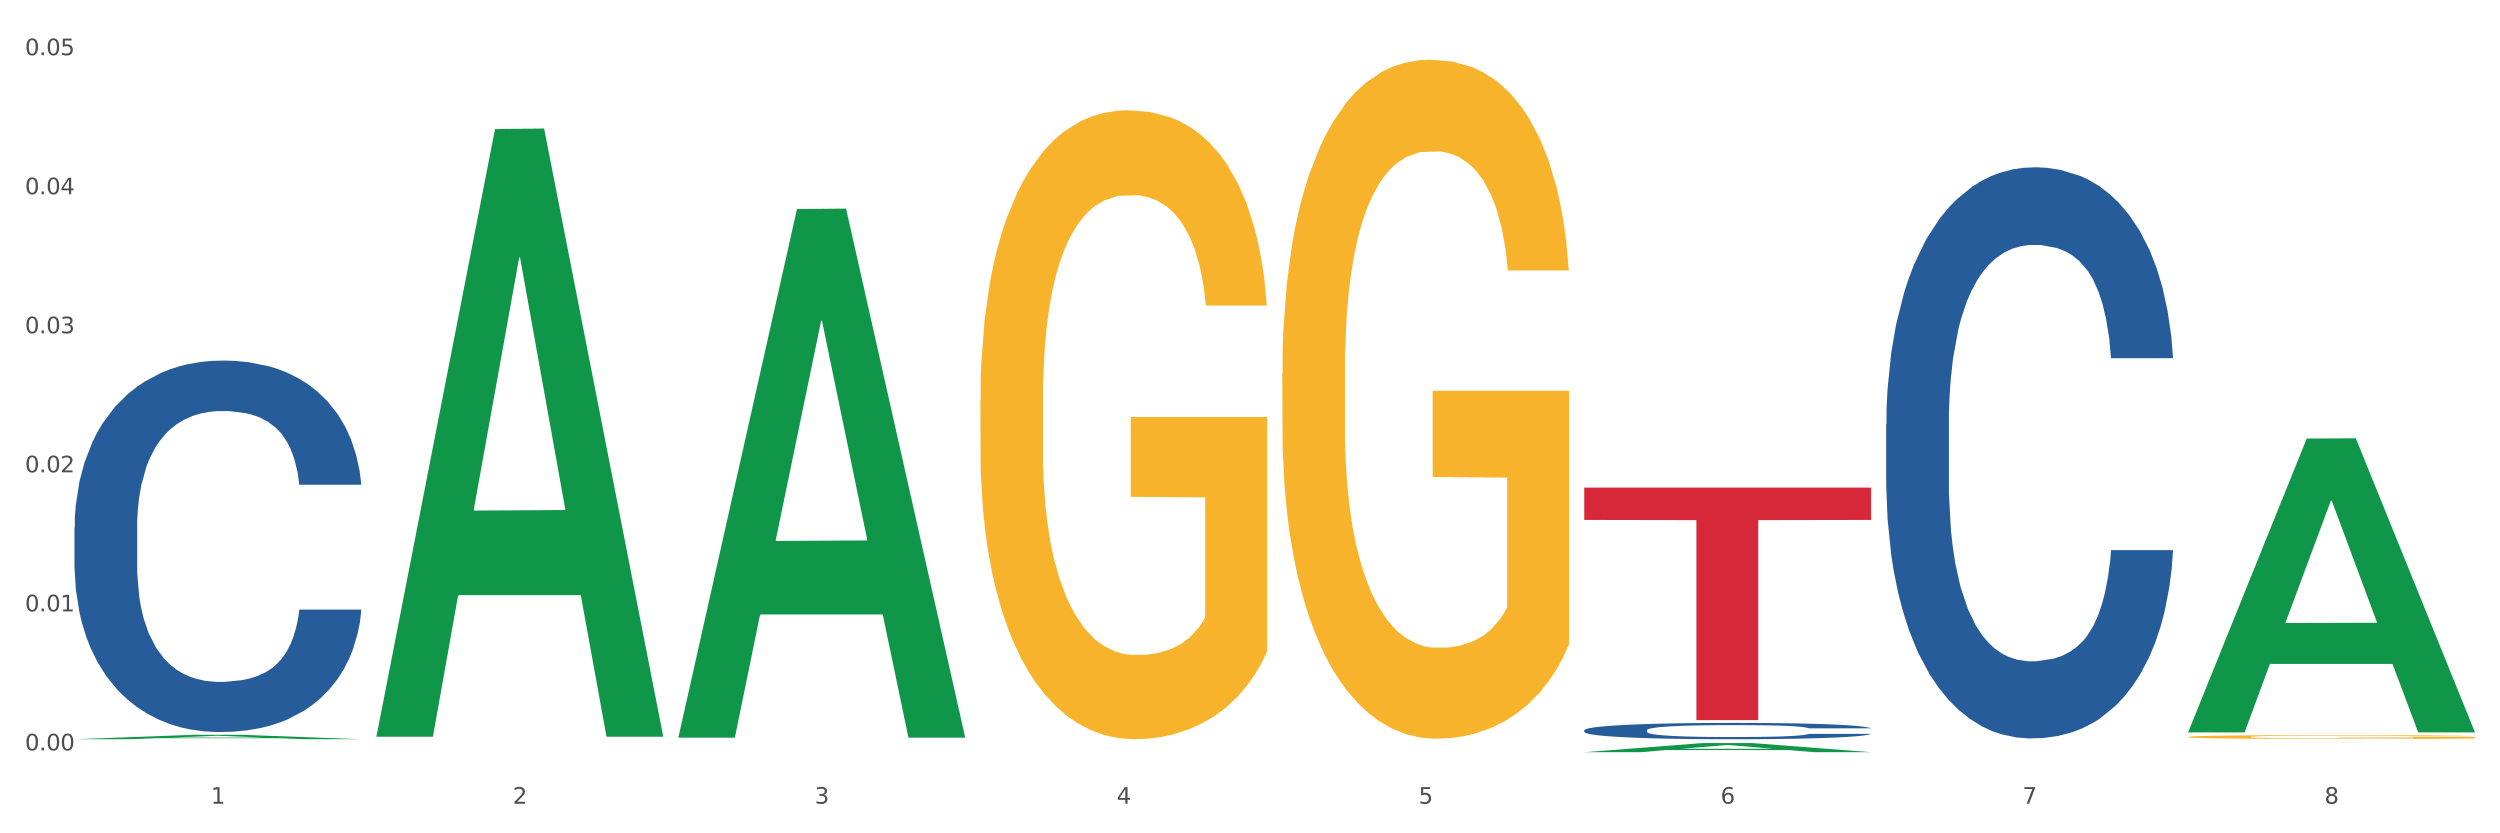 <?xml version="1.0" encoding="utf-8" standalone="no"?>
<!DOCTYPE svg PUBLIC "-//W3C//DTD SVG 1.1//EN"
  "http://www.w3.org/Graphics/SVG/1.1/DTD/svg11.dtd">
<svg xmlns:xlink="http://www.w3.org/1999/xlink" width="1080pt" height="360pt" viewBox="0 0 1080 360" xmlns="http://www.w3.org/2000/svg" version="1.1">
 <rect x="0" y="0" width="1080" height="360" fill="#333333" stroke="none"/>
 <defs>
  <style type="text/css">*{stroke-linejoin: round; stroke-linecap: butt}</style>
 </defs>
 <g id="figure_1">
  <g id="patch_1">
   <path d="M 0 360 
L 1080 360 
L 1080 0 
L 0 0 
z
" style="fill: #ffffff; stroke: #ffffff; stroke-linejoin: miter"/>
  </g>
  <g id="axes_1">
   <g id="matplotlib.axis_1">
    <g id="xtick_1">
     <g id="text_1">
      <!-- 1 -->
      <g style="fill: #4d4d4d" transform="translate(91.082 347.204) scale(0.096 -0.096)">
       <defs>
        <path id="DejaVuSans-31" d="M 794 531 
L 1825 531 
L 1825 4091 
L 703 3866 
L 703 4441 
L 1819 4666 
L 2450 4666 
L 2450 531 
L 3481 531 
L 3481 0 
L 794 0 
L 794 531 
z
" transform="scale(0.016)"/>
       </defs>
       <use xlink:href="#DejaVuSans-31"/>
      </g>
     </g>
    </g>
    <g id="xtick_2">
     <g id="text_2">
      <!-- 2 -->
      <g style="fill: #4d4d4d" transform="translate(221.525 347.204) scale(0.096 -0.096)">
       <defs>
        <path id="DejaVuSans-32" d="M 1228 531 
L 3431 531 
L 3431 0 
L 469 0 
L 469 531 
Q 828 903 1448 1529 
Q 2069 2156 2228 2338 
Q 2531 2678 2651 2914 
Q 2772 3150 2772 3378 
Q 2772 3750 2511 3984 
Q 2250 4219 1831 4219 
Q 1534 4219 1204 4116 
Q 875 4013 500 3803 
L 500 4441 
Q 881 4594 1212 4672 
Q 1544 4750 1819 4750 
Q 2544 4750 2975 4387 
Q 3406 4025 3406 3419 
Q 3406 3131 3298 2873 
Q 3191 2616 2906 2266 
Q 2828 2175 2409 1742 
Q 1991 1309 1228 531 
z
" transform="scale(0.016)"/>
       </defs>
       <use xlink:href="#DejaVuSans-32"/>
      </g>
     </g>
    </g>
    <g id="xtick_3">
     <g id="text_3">
      <!-- 3 -->
      <g style="fill: #4d4d4d" transform="translate(351.968 347.204) scale(0.096 -0.096)">
       <defs>
        <path id="DejaVuSans-33" d="M 2597 2516 
Q 3050 2419 3304 2112 
Q 3559 1806 3559 1356 
Q 3559 666 3084 287 
Q 2609 -91 1734 -91 
Q 1441 -91 1130 -33 
Q 819 25 488 141 
L 488 750 
Q 750 597 1062 519 
Q 1375 441 1716 441 
Q 2309 441 2620 675 
Q 2931 909 2931 1356 
Q 2931 1769 2642 2001 
Q 2353 2234 1838 2234 
L 1294 2234 
L 1294 2753 
L 1863 2753 
Q 2328 2753 2575 2939 
Q 2822 3125 2822 3475 
Q 2822 3834 2567 4026 
Q 2313 4219 1838 4219 
Q 1578 4219 1281 4162 
Q 984 4106 628 3988 
L 628 4550 
Q 988 4650 1302 4700 
Q 1616 4750 1894 4750 
Q 2613 4750 3031 4423 
Q 3450 4097 3450 3541 
Q 3450 3153 3228 2886 
Q 3006 2619 2597 2516 
z
" transform="scale(0.016)"/>
       </defs>
       <use xlink:href="#DejaVuSans-33"/>
      </g>
     </g>
    </g>
    <g id="xtick_4">
     <g id="text_4">
      <!-- 4 -->
      <g style="fill: #4d4d4d" transform="translate(482.412 347.204) scale(0.096 -0.096)">
       <defs>
        <path id="DejaVuSans-34" d="M 2419 4116 
L 825 1625 
L 2419 1625 
L 2419 4116 
z
M 2253 4666 
L 3047 4666 
L 3047 1625 
L 3713 1625 
L 3713 1100 
L 3047 1100 
L 3047 0 
L 2419 0 
L 2419 1100 
L 313 1100 
L 313 1709 
L 2253 4666 
z
" transform="scale(0.016)"/>
       </defs>
       <use xlink:href="#DejaVuSans-34"/>
      </g>
     </g>
    </g>
    <g id="xtick_5">
     <g id="text_5">
      <!-- 5 -->
      <g style="fill: #4d4d4d" transform="translate(612.855 347.204) scale(0.096 -0.096)">
       <defs>
        <path id="DejaVuSans-35" d="M 691 4666 
L 3169 4666 
L 3169 4134 
L 1269 4134 
L 1269 2991 
Q 1406 3038 1543 3061 
Q 1681 3084 1819 3084 
Q 2600 3084 3056 2656 
Q 3513 2228 3513 1497 
Q 3513 744 3044 326 
Q 2575 -91 1722 -91 
Q 1428 -91 1123 -41 
Q 819 9 494 109 
L 494 744 
Q 775 591 1075 516 
Q 1375 441 1709 441 
Q 2250 441 2565 725 
Q 2881 1009 2881 1497 
Q 2881 1984 2565 2268 
Q 2250 2553 1709 2553 
Q 1456 2553 1204 2497 
Q 953 2441 691 2322 
L 691 4666 
z
" transform="scale(0.016)"/>
       </defs>
       <use xlink:href="#DejaVuSans-35"/>
      </g>
     </g>
    </g>
    <g id="xtick_6">
     <g id="text_6">
      <!-- 6 -->
      <g style="fill: #4d4d4d" transform="translate(743.299 347.204) scale(0.096 -0.096)">
       <defs>
        <path id="DejaVuSans-36" d="M 2113 2584 
Q 1688 2584 1439 2293 
Q 1191 2003 1191 1497 
Q 1191 994 1439 701 
Q 1688 409 2113 409 
Q 2538 409 2786 701 
Q 3034 994 3034 1497 
Q 3034 2003 2786 2293 
Q 2538 2584 2113 2584 
z
M 3366 4563 
L 3366 3988 
Q 3128 4100 2886 4159 
Q 2644 4219 2406 4219 
Q 1781 4219 1451 3797 
Q 1122 3375 1075 2522 
Q 1259 2794 1537 2939 
Q 1816 3084 2150 3084 
Q 2853 3084 3261 2657 
Q 3669 2231 3669 1497 
Q 3669 778 3244 343 
Q 2819 -91 2113 -91 
Q 1303 -91 875 529 
Q 447 1150 447 2328 
Q 447 3434 972 4092 
Q 1497 4750 2381 4750 
Q 2619 4750 2861 4703 
Q 3103 4656 3366 4563 
z
" transform="scale(0.016)"/>
       </defs>
       <use xlink:href="#DejaVuSans-36"/>
      </g>
     </g>
    </g>
    <g id="xtick_7">
     <g id="text_7">
      <!-- 7 -->
      <g style="fill: #4d4d4d" transform="translate(873.742 347.204) scale(0.096 -0.096)">
       <defs>
        <path id="DejaVuSans-37" d="M 525 4666 
L 3525 4666 
L 3525 4397 
L 1831 0 
L 1172 0 
L 2766 4134 
L 525 4134 
L 525 4666 
z
" transform="scale(0.016)"/>
       </defs>
       <use xlink:href="#DejaVuSans-37"/>
      </g>
     </g>
    </g>
    <g id="xtick_8">
     <g id="text_8">
      <!-- 8 -->
      <g style="fill: #4d4d4d" transform="translate(1004.185 347.204) scale(0.096 -0.096)">
       <defs>
        <path id="DejaVuSans-38" d="M 2034 2216 
Q 1584 2216 1326 1975 
Q 1069 1734 1069 1313 
Q 1069 891 1326 650 
Q 1584 409 2034 409 
Q 2484 409 2743 651 
Q 3003 894 3003 1313 
Q 3003 1734 2745 1975 
Q 2488 2216 2034 2216 
z
M 1403 2484 
Q 997 2584 770 2862 
Q 544 3141 544 3541 
Q 544 4100 942 4425 
Q 1341 4750 2034 4750 
Q 2731 4750 3128 4425 
Q 3525 4100 3525 3541 
Q 3525 3141 3298 2862 
Q 3072 2584 2669 2484 
Q 3125 2378 3379 2068 
Q 3634 1759 3634 1313 
Q 3634 634 3220 271 
Q 2806 -91 2034 -91 
Q 1263 -91 848 271 
Q 434 634 434 1313 
Q 434 1759 690 2068 
Q 947 2378 1403 2484 
z
M 1172 3481 
Q 1172 3119 1398 2916 
Q 1625 2713 2034 2713 
Q 2441 2713 2670 2916 
Q 2900 3119 2900 3481 
Q 2900 3844 2670 4047 
Q 2441 4250 2034 4250 
Q 1625 4250 1398 4047 
Q 1172 3844 1172 3481 
z
" transform="scale(0.016)"/>
       </defs>
       <use xlink:href="#DejaVuSans-38"/>
      </g>
     </g>
    </g>
    <g id="xtick_9"/>
    <g id="xtick_10"/>
    <g id="xtick_11"/>
    <g id="xtick_12"/>
    <g id="xtick_13"/>
    <g id="xtick_14"/>
    <g id="xtick_15"/>
   </g>
   <g id="matplotlib.axis_2">
    <g id="ytick_1">
     <g id="text_9">
      <!-- 0.00 -->
      <g style="fill: #4d4d4d" transform="translate(10.8 324.174) scale(0.096 -0.096)">
       <defs>
        <path id="DejaVuSans-30" d="M 2034 4250 
Q 1547 4250 1301 3770 
Q 1056 3291 1056 2328 
Q 1056 1369 1301 889 
Q 1547 409 2034 409 
Q 2525 409 2770 889 
Q 3016 1369 3016 2328 
Q 3016 3291 2770 3770 
Q 2525 4250 2034 4250 
z
M 2034 4750 
Q 2819 4750 3233 4129 
Q 3647 3509 3647 2328 
Q 3647 1150 3233 529 
Q 2819 -91 2034 -91 
Q 1250 -91 836 529 
Q 422 1150 422 2328 
Q 422 3509 836 4129 
Q 1250 4750 2034 4750 
z
" transform="scale(0.016)"/>
        <path id="DejaVuSans-2e" d="M 684 794 
L 1344 794 
L 1344 0 
L 684 0 
L 684 794 
z
" transform="scale(0.016)"/>
       </defs>
       <use xlink:href="#DejaVuSans-30"/>
       <use xlink:href="#DejaVuSans-2e" transform="translate(63.623 0)"/>
       <use xlink:href="#DejaVuSans-30" transform="translate(95.41 0)"/>
       <use xlink:href="#DejaVuSans-30" transform="translate(159.033 0)"/>
      </g>
     </g>
    </g>
    <g id="ytick_2">
     <g id="text_10">
      <!-- 0.01 -->
      <g style="fill: #4d4d4d" transform="translate(10.8 264.11) scale(0.096 -0.096)">
       <use xlink:href="#DejaVuSans-30"/>
       <use xlink:href="#DejaVuSans-2e" transform="translate(63.623 0)"/>
       <use xlink:href="#DejaVuSans-30" transform="translate(95.41 0)"/>
       <use xlink:href="#DejaVuSans-31" transform="translate(159.033 0)"/>
      </g>
     </g>
    </g>
    <g id="ytick_3">
     <g id="text_11">
      <!-- 0.02 -->
      <g style="fill: #4d4d4d" transform="translate(10.8 204.046) scale(0.096 -0.096)">
       <use xlink:href="#DejaVuSans-30"/>
       <use xlink:href="#DejaVuSans-2e" transform="translate(63.623 0)"/>
       <use xlink:href="#DejaVuSans-30" transform="translate(95.41 0)"/>
       <use xlink:href="#DejaVuSans-32" transform="translate(159.033 0)"/>
      </g>
     </g>
    </g>
    <g id="ytick_4">
     <g id="text_12">
      <!-- 0.03 -->
      <g style="fill: #4d4d4d" transform="translate(10.8 143.982) scale(0.096 -0.096)">
       <use xlink:href="#DejaVuSans-30"/>
       <use xlink:href="#DejaVuSans-2e" transform="translate(63.623 0)"/>
       <use xlink:href="#DejaVuSans-30" transform="translate(95.41 0)"/>
       <use xlink:href="#DejaVuSans-33" transform="translate(159.033 0)"/>
      </g>
     </g>
    </g>
    <g id="ytick_5">
     <g id="text_13">
      <!-- 0.04 -->
      <g style="fill: #4d4d4d" transform="translate(10.8 83.918) scale(0.096 -0.096)">
       <use xlink:href="#DejaVuSans-30"/>
       <use xlink:href="#DejaVuSans-2e" transform="translate(63.623 0)"/>
       <use xlink:href="#DejaVuSans-30" transform="translate(95.41 0)"/>
       <use xlink:href="#DejaVuSans-34" transform="translate(159.033 0)"/>
      </g>
     </g>
    </g>
    <g id="ytick_6">
     <g id="text_14">
      <!-- 0.05 -->
      <g style="fill: #4d4d4d" transform="translate(10.8 23.854) scale(0.096 -0.096)">
       <use xlink:href="#DejaVuSans-30"/>
       <use xlink:href="#DejaVuSans-2e" transform="translate(63.623 0)"/>
       <use xlink:href="#DejaVuSans-30" transform="translate(95.41 0)"/>
       <use xlink:href="#DejaVuSans-35" transform="translate(159.033 0)"/>
      </g>
     </g>
    </g>
    <g id="ytick_7"/>
    <g id="ytick_8"/>
    <g id="ytick_9"/>
    <g id="ytick_10"/>
    <g id="ytick_11"/>
   </g>
   <g id="PolyCollection_1">
    <path d="M 32.175 319.344 
L 32.303 319.342 
L 83.404 317.439 
L 104.611 317.437 
L 156.096 319.348 
L 131.567 319.348 
L 120.453 318.903 
L 67.691 318.903 
L 67.307 318.91 
L 56.576 319.348 
L 32.175 319.348 
L 32.175 319.344 
L 74.334 318.637 
L 113.81 318.636 
L 94.263 317.844 
L 94.008 317.841 
L 93.752 317.846 
L 74.206 318.636 
L 74.334 318.637 
L 32.175 319.344 
z
" clip-path="url(#p4e490b3d46)" style="fill: #109648"/>
    <path d="M 814.835 183.132 
L 814.982 182.907 
L 814.982 176.597 
L 815.421 168.034 
L 817.033 152.26 
L 819.083 140.317 
L 822.599 126.346 
L 824.503 120.487 
L 826.993 113.952 
L 832.12 103.361 
L 837.979 94.347 
L 842.08 89.39 
L 845.157 86.235 
L 852.041 80.601 
L 855.996 78.123 
L 860.097 76.095 
L 863.613 74.743 
L 869.472 73.165 
L 874.159 72.489 
L 879.579 72.264 
L 884.12 72.489 
L 890.126 73.39 
L 898.914 76.095 
L 902.283 77.672 
L 906.824 80.376 
L 911.512 83.982 
L 915.32 87.587 
L 919.714 92.77 
L 924.255 99.53 
L 928.65 108.093 
L 931.726 115.98 
L 934.216 124.318 
L 936.413 134.458 
L 938.024 145.5 
L 938.757 154.739 
L 911.951 154.739 
L 911.219 146.401 
L 909.754 137.388 
L 908.289 131.303 
L 906.678 126.346 
L 904.188 120.712 
L 901.99 117.107 
L 898.328 112.825 
L 894.959 110.121 
L 892.176 108.544 
L 888.807 107.192 
L 881.63 105.84 
L 876.503 105.84 
L 873.28 106.29 
L 869.326 107.417 
L 865.957 108.995 
L 862.002 111.699 
L 858.926 114.628 
L 855.849 118.459 
L 854.092 121.163 
L 851.455 126.121 
L 849.697 130.177 
L 847.354 137.162 
L 846.035 142.12 
L 843.692 154.964 
L 842.666 164.429 
L 842.227 170.964 
L 841.934 178.175 
L 841.934 213.328 
L 842.813 229.102 
L 843.545 235.862 
L 844.717 243.524 
L 846.914 253.439 
L 850.137 263.129 
L 853.506 270.114 
L 856.289 274.396 
L 858.926 277.55 
L 861.562 280.029 
L 864.785 282.283 
L 867.421 283.635 
L 871.376 284.987 
L 876.064 285.663 
L 879.726 285.663 
L 887.196 284.536 
L 890.565 283.409 
L 893.788 281.832 
L 897.303 279.353 
L 900.086 276.649 
L 901.697 274.621 
L 904.334 270.34 
L 906.385 265.833 
L 908.142 260.65 
L 909.314 256.143 
L 910.633 249.383 
L 911.658 241.721 
L 911.951 237.665 
L 938.757 237.665 
L 938.171 245.777 
L 937.145 253.664 
L 935.095 264.255 
L 933.483 270.34 
L 930.993 277.776 
L 928.357 284.085 
L 924.695 291.071 
L 921.326 296.254 
L 917.81 300.761 
L 914.002 304.817 
L 907.117 310.45 
L 904.627 312.028 
L 899.354 314.732 
L 895.252 316.309 
L 889.247 317.887 
L 883.095 318.788 
L 876.65 319.013 
L 870.937 318.563 
L 864.638 317.211 
L 860.683 315.859 
L 856.289 313.831 
L 851.162 310.676 
L 846.328 306.845 
L 841.788 302.338 
L 837.54 297.155 
L 833.585 291.296 
L 828.458 281.607 
L 824.649 272.142 
L 821.866 263.354 
L 819.962 255.918 
L 818.058 246.453 
L 817.033 239.918 
L 815.421 224.144 
L 814.835 209.497 
L 814.835 183.132 
z
" clip-path="url(#p4e490b3d46)" style="fill: #255c99"/>
    <path d="M 684.392 315.461 
L 684.538 315.455 
L 684.538 315.274 
L 684.978 315.029 
L 686.589 314.578 
L 688.64 314.236 
L 692.155 313.837 
L 694.06 313.669 
L 696.55 313.482 
L 701.677 313.179 
L 707.536 312.922 
L 711.637 312.78 
L 714.713 312.69 
L 721.598 312.528 
L 725.553 312.457 
L 729.654 312.399 
L 733.169 312.361 
L 739.029 312.316 
L 743.716 312.296 
L 749.136 312.29 
L 753.677 312.296 
L 759.682 312.322 
L 768.471 312.399 
L 771.84 312.445 
L 776.381 312.522 
L 781.068 312.625 
L 784.877 312.728 
L 789.271 312.876 
L 793.812 313.07 
L 798.206 313.315 
L 801.282 313.54 
L 803.772 313.779 
L 805.97 314.069 
L 807.581 314.385 
L 808.313 314.649 
L 781.508 314.649 
L 780.775 314.411 
L 779.31 314.153 
L 777.846 313.979 
L 776.234 313.837 
L 773.744 313.676 
L 771.547 313.573 
L 767.885 313.45 
L 764.516 313.373 
L 761.733 313.328 
L 758.364 313.289 
L 751.186 313.25 
L 746.06 313.25 
L 742.837 313.263 
L 738.882 313.295 
L 735.513 313.341 
L 731.558 313.418 
L 728.482 313.502 
L 725.406 313.611 
L 723.648 313.689 
L 721.012 313.83 
L 719.254 313.946 
L 716.91 314.146 
L 715.592 314.288 
L 713.248 314.655 
L 712.223 314.926 
L 711.784 315.113 
L 711.491 315.319 
L 711.491 316.325 
L 712.369 316.776 
L 713.102 316.969 
L 714.274 317.189 
L 716.471 317.472 
L 719.693 317.749 
L 723.062 317.949 
L 725.846 318.072 
L 728.482 318.162 
L 731.119 318.233 
L 734.341 318.297 
L 736.978 318.336 
L 740.933 318.375 
L 745.62 318.394 
L 749.282 318.394 
L 756.753 318.362 
L 760.122 318.329 
L 763.344 318.284 
L 766.86 318.213 
L 769.643 318.136 
L 771.254 318.078 
L 773.891 317.956 
L 775.941 317.827 
L 777.699 317.678 
L 778.871 317.55 
L 780.189 317.356 
L 781.215 317.137 
L 781.508 317.021 
L 808.313 317.021 
L 807.727 317.253 
L 806.702 317.479 
L 804.651 317.782 
L 803.04 317.956 
L 800.55 318.168 
L 797.913 318.349 
L 794.251 318.549 
L 790.882 318.697 
L 787.367 318.826 
L 783.558 318.942 
L 776.674 319.103 
L 774.184 319.148 
L 768.91 319.225 
L 764.809 319.27 
L 758.803 319.316 
L 752.651 319.341 
L 746.206 319.348 
L 740.493 319.335 
L 734.195 319.296 
L 730.24 319.258 
L 725.846 319.2 
L 720.719 319.109 
L 715.885 319 
L 711.344 318.871 
L 707.096 318.723 
L 703.141 318.555 
L 698.015 318.278 
L 694.206 318.007 
L 691.423 317.756 
L 689.519 317.543 
L 687.615 317.272 
L 686.589 317.085 
L 684.978 316.634 
L 684.392 316.215 
L 684.392 315.461 
z
" clip-path="url(#p4e490b3d46)" style="fill: #255c99"/>
    <path d="M 32.175 227.872 
L 32.321 227.725 
L 32.321 223.621 
L 32.761 218.051 
L 34.372 207.791 
L 36.423 200.022 
L 39.938 190.935 
L 41.843 187.124 
L 44.333 182.873 
L 49.46 175.984 
L 55.319 170.121 
L 59.42 166.896 
L 62.496 164.844 
L 69.381 161.179 
L 73.336 159.567 
L 77.437 158.248 
L 80.953 157.368 
L 86.812 156.342 
L 91.499 155.903 
L 96.919 155.756 
L 101.46 155.903 
L 107.465 156.489 
L 116.254 158.248 
L 119.623 159.274 
L 124.164 161.033 
L 128.851 163.378 
L 132.66 165.723 
L 137.054 169.095 
L 141.595 173.492 
L 145.989 179.062 
L 149.065 184.192 
L 151.555 189.615 
L 153.753 196.211 
L 155.364 203.394 
L 156.096 209.403 
L 129.291 209.403 
L 128.558 203.98 
L 127.093 198.117 
L 125.629 194.159 
L 124.017 190.935 
L 121.527 187.27 
L 119.33 184.925 
L 115.668 182.14 
L 112.299 180.381 
L 109.516 179.355 
L 106.147 178.475 
L 98.969 177.596 
L 93.843 177.596 
L 90.62 177.889 
L 86.665 178.622 
L 83.296 179.648 
L 79.341 181.407 
L 76.265 183.313 
L 73.189 185.804 
L 71.431 187.563 
L 68.795 190.788 
L 67.037 193.426 
L 64.693 197.97 
L 63.375 201.195 
L 61.031 209.55 
L 60.006 215.706 
L 59.567 219.957 
L 59.274 224.647 
L 59.274 247.513 
L 60.152 257.774 
L 60.885 262.171 
L 62.057 267.155 
L 64.254 273.604 
L 67.476 279.907 
L 70.845 284.451 
L 73.629 287.236 
L 76.265 289.288 
L 78.902 290.9 
L 82.124 292.366 
L 84.761 293.245 
L 88.716 294.125 
L 93.403 294.564 
L 97.065 294.564 
L 104.536 293.832 
L 107.905 293.099 
L 111.127 292.073 
L 114.643 290.46 
L 117.426 288.701 
L 119.037 287.382 
L 121.674 284.597 
L 123.724 281.666 
L 125.482 278.294 
L 126.654 275.363 
L 127.972 270.966 
L 128.998 265.982 
L 129.291 263.344 
L 156.096 263.344 
L 155.51 268.62 
L 154.485 273.751 
L 152.434 280.64 
L 150.823 284.597 
L 148.333 289.434 
L 145.696 293.538 
L 142.034 298.082 
L 138.665 301.454 
L 135.15 304.385 
L 131.341 307.024 
L 124.457 310.688 
L 121.967 311.714 
L 116.693 313.473 
L 112.592 314.499 
L 106.586 315.525 
L 100.434 316.111 
L 93.989 316.258 
L 88.276 315.965 
L 81.978 315.085 
L 78.023 314.206 
L 73.629 312.887 
L 68.502 310.835 
L 63.668 308.343 
L 59.127 305.411 
L 54.879 302.04 
L 50.924 298.229 
L 45.798 291.926 
L 41.989 285.77 
L 39.206 280.053 
L 37.302 275.216 
L 35.398 269.06 
L 34.372 264.809 
L 32.761 254.549 
L 32.175 245.021 
L 32.175 227.872 
z
" clip-path="url(#p4e490b3d46)" style="fill: #255c99"/>
    <path d="M 423.505 173.185 
L 423.651 172.937 
L 423.651 164.004 
L 423.944 156.312 
L 425.407 137.702 
L 427.602 122.317 
L 429.211 114.129 
L 430.82 107.429 
L 432.722 100.73 
L 435.063 93.782 
L 439.306 83.608 
L 441.94 78.397 
L 445.158 72.938 
L 451.011 64.998 
L 455.254 60.532 
L 459.643 56.809 
L 466.812 52.343 
L 471.494 50.358 
L 476.468 48.869 
L 482.467 47.877 
L 487.002 47.628 
L 496.951 48.373 
L 505.437 50.606 
L 509.533 52.343 
L 514.8 55.321 
L 517.58 57.306 
L 522.115 61.276 
L 526.797 66.487 
L 530.016 70.953 
L 534.844 79.39 
L 538.502 87.827 
L 541.867 98.248 
L 543.622 105.444 
L 544.939 112.144 
L 546.11 119.836 
L 547.28 131.995 
L 520.945 131.995 
L 519.921 123.31 
L 518.312 115.121 
L 515.971 107.181 
L 513.922 102.218 
L 510.411 96.015 
L 507.192 92.045 
L 503.827 89.067 
L 499.731 86.586 
L 496.512 85.345 
L 491.976 84.353 
L 483.052 84.601 
L 477.053 86.586 
L 472.957 89.067 
L 470.323 91.3 
L 467.982 93.782 
L 465.349 97.256 
L 462.276 102.467 
L 460.082 107.181 
L 457.887 113.136 
L 456.131 119.092 
L 454.522 126.039 
L 453.205 133.484 
L 452.181 141.176 
L 451.303 150.605 
L 450.572 166.237 
L 450.572 200.232 
L 450.864 207.924 
L 451.596 218.098 
L 452.474 225.79 
L 453.937 234.971 
L 455.254 241.175 
L 457.741 250.107 
L 460.521 257.552 
L 462.715 262.266 
L 464.91 266.236 
L 468.714 271.695 
L 472.957 276.162 
L 476.614 278.891 
L 481.589 281.373 
L 484.954 282.365 
L 487.88 282.861 
L 495.049 282.861 
L 500.17 282.117 
L 505.875 280.38 
L 510.265 278.147 
L 513.922 275.417 
L 518.019 270.951 
L 520.652 266.733 
L 520.652 214.872 
L 488.465 214.624 
L 488.465 180.133 
L 547.426 180.133 
L 547.426 281.373 
L 544.939 286.583 
L 542.159 291.298 
L 539.233 295.516 
L 534.844 300.727 
L 529.577 305.69 
L 524.895 309.164 
L 519.921 312.141 
L 514.069 314.871 
L 506.461 317.352 
L 501.779 318.345 
L 495.927 319.089 
L 489.05 319.337 
L 483.052 318.841 
L 477.2 317.6 
L 471.055 315.367 
L 465.056 312.141 
L 460.521 308.916 
L 455.985 304.946 
L 451.157 299.735 
L 447.353 294.772 
L 444.427 290.306 
L 441.208 284.598 
L 437.697 277.154 
L 435.063 270.455 
L 432.722 263.507 
L 430.235 254.574 
L 428.48 246.882 
L 426.724 237.204 
L 425.7 230.008 
L 424.529 218.842 
L 423.651 203.21 
L 423.505 173.185 
z
" clip-path="url(#p4e490b3d46)" style="fill: #f7b32b"/>
    <path d="M 553.949 161.327 
L 554.095 161.059 
L 554.095 151.414 
L 554.388 143.108 
L 555.851 123.014 
L 558.045 106.403 
L 559.655 97.562 
L 561.264 90.328 
L 563.166 83.094 
L 565.507 75.592 
L 569.75 64.608 
L 572.383 58.981 
L 575.602 53.087 
L 581.454 44.514 
L 585.697 39.691 
L 590.086 35.673 
L 597.255 30.85 
L 601.937 28.707 
L 606.911 27.099 
L 612.91 26.027 
L 617.445 25.759 
L 627.394 26.563 
L 635.88 28.975 
L 639.977 30.85 
L 645.244 34.065 
L 648.023 36.208 
L 652.559 40.495 
L 657.241 46.121 
L 660.459 50.944 
L 665.287 60.053 
L 668.945 69.162 
L 672.31 80.415 
L 674.066 88.185 
L 675.383 95.418 
L 676.553 103.724 
L 677.724 116.852 
L 651.388 116.852 
L 650.364 107.475 
L 648.755 98.633 
L 646.414 90.06 
L 644.366 84.702 
L 640.854 78.004 
L 637.636 73.717 
L 634.271 70.502 
L 630.174 67.823 
L 626.955 66.483 
L 622.42 65.412 
L 613.495 65.679 
L 607.497 67.823 
L 603.4 70.502 
L 600.767 72.913 
L 598.426 75.592 
L 595.792 79.343 
L 592.72 84.97 
L 590.525 90.06 
L 588.331 96.49 
L 586.575 102.92 
L 584.965 110.422 
L 583.649 118.46 
L 582.625 126.765 
L 581.747 136.946 
L 581.015 153.825 
L 581.015 190.53 
L 581.308 198.835 
L 582.039 209.82 
L 582.917 218.125 
L 584.38 228.038 
L 585.697 234.736 
L 588.184 244.381 
L 590.964 252.419 
L 593.159 257.51 
L 595.353 261.796 
L 599.157 267.69 
L 603.4 272.513 
L 607.058 275.46 
L 612.032 278.139 
L 615.397 279.211 
L 618.323 279.747 
L 625.492 279.747 
L 630.613 278.943 
L 636.319 277.068 
L 640.708 274.656 
L 644.366 271.709 
L 648.462 266.887 
L 651.096 262.332 
L 651.096 206.337 
L 618.908 206.069 
L 618.908 168.828 
L 677.87 168.828 
L 677.87 278.139 
L 675.383 283.766 
L 672.603 288.856 
L 669.677 293.411 
L 665.287 299.037 
L 660.02 304.395 
L 655.339 308.146 
L 650.364 311.361 
L 644.512 314.308 
L 636.904 316.988 
L 632.222 318.059 
L 626.37 318.863 
L 619.494 319.131 
L 613.495 318.595 
L 607.643 317.255 
L 601.498 314.844 
L 595.5 311.361 
L 590.964 307.878 
L 586.429 303.592 
L 581.6 297.965 
L 577.796 292.607 
L 574.87 287.784 
L 571.652 281.622 
L 568.14 273.585 
L 565.507 266.351 
L 563.166 258.849 
L 560.679 249.204 
L 558.923 240.899 
L 557.167 230.45 
L 556.143 222.68 
L 554.973 210.624 
L 554.095 193.745 
L 553.949 161.327 
z
" clip-path="url(#p4e490b3d46)" style="fill: #f7b32b"/>
    <path d="M 945.279 318.345 
L 945.425 318.343 
L 945.425 318.288 
L 945.718 318.241 
L 947.181 318.126 
L 949.375 318.032 
L 950.985 317.981 
L 952.594 317.94 
L 954.496 317.899 
L 956.837 317.856 
L 961.08 317.794 
L 963.713 317.761 
L 966.932 317.728 
L 972.784 317.679 
L 977.027 317.652 
L 981.416 317.629 
L 988.585 317.601 
L 993.267 317.589 
L 998.242 317.58 
L 1004.24 317.574 
L 1008.776 317.572 
L 1018.724 317.577 
L 1027.21 317.591 
L 1031.307 317.601 
L 1036.574 317.62 
L 1039.354 317.632 
L 1043.889 317.656 
L 1048.571 317.688 
L 1051.79 317.716 
L 1056.618 317.768 
L 1060.275 317.819 
L 1063.64 317.884 
L 1065.396 317.928 
L 1066.713 317.969 
L 1067.883 318.016 
L 1069.054 318.091 
L 1042.719 318.091 
L 1041.694 318.038 
L 1040.085 317.987 
L 1037.744 317.939 
L 1035.696 317.908 
L 1032.185 317.87 
L 1028.966 317.845 
L 1025.601 317.827 
L 1021.504 317.812 
L 1018.285 317.804 
L 1013.75 317.798 
L 1004.825 317.8 
L 998.827 317.812 
L 994.73 317.827 
L 992.097 317.841 
L 989.756 317.856 
L 987.122 317.877 
L 984.05 317.91 
L 981.855 317.939 
L 979.661 317.975 
L 977.905 318.012 
L 976.296 318.055 
L 974.979 318.1 
L 973.955 318.148 
L 973.077 318.206 
L 972.345 318.302 
L 972.345 318.511 
L 972.638 318.558 
L 973.37 318.621 
L 974.247 318.668 
L 975.71 318.725 
L 977.027 318.763 
L 979.514 318.818 
L 982.294 318.864 
L 984.489 318.893 
L 986.683 318.917 
L 990.487 318.951 
L 994.73 318.978 
L 998.388 318.995 
L 1003.362 319.01 
L 1006.727 319.016 
L 1009.653 319.019 
L 1016.822 319.019 
L 1021.943 319.015 
L 1027.649 319.004 
L 1032.038 318.99 
L 1035.696 318.973 
L 1039.792 318.946 
L 1042.426 318.92 
L 1042.426 318.601 
L 1010.239 318.599 
L 1010.239 318.387 
L 1069.2 318.387 
L 1069.2 319.01 
L 1066.713 319.042 
L 1063.933 319.071 
L 1061.007 319.097 
L 1056.618 319.129 
L 1051.351 319.16 
L 1046.669 319.181 
L 1041.694 319.199 
L 1035.842 319.216 
L 1028.234 319.231 
L 1023.553 319.237 
L 1017.7 319.242 
L 1010.824 319.244 
L 1004.825 319.241 
L 998.973 319.233 
L 992.828 319.219 
L 986.83 319.199 
L 982.294 319.179 
L 977.759 319.155 
L 972.931 319.123 
L 969.127 319.092 
L 966.201 319.065 
L 962.982 319.03 
L 959.47 318.984 
L 956.837 318.943 
L 954.496 318.9 
L 952.009 318.845 
L 950.253 318.798 
L 948.498 318.738 
L 947.473 318.694 
L 946.303 318.625 
L 945.425 318.529 
L 945.279 318.345 
z
" clip-path="url(#p4e490b3d46)" style="fill: #f7b32b"/>
    <path d="M 684.392 210.645 
L 808.313 210.645 
L 808.313 224.606 
L 759.567 224.7 
L 759.567 311.111 
L 732.845 311.111 
L 732.845 224.7 
L 684.392 224.606 
L 684.392 210.739 
L 684.392 210.645 
z
" clip-path="url(#p4e490b3d46)" style="fill: #d62839"/>
    <path d="M 945.279 320.527 
L 1069.2 320.527 
L 1069.2 320.532 
L 1020.454 320.532 
L 1020.454 320.563 
L 993.731 320.563 
L 993.731 320.532 
L 945.279 320.532 
L 945.279 320.527 
L 945.279 320.527 
z
" clip-path="url(#p4e490b3d46)" style="fill: #d62839"/>
    <path d="M 945.279 316.155 
L 945.407 316.035 
L 996.508 189.458 
L 1017.715 189.339 
L 1069.2 316.393 
L 1044.671 316.393 
L 1033.557 286.807 
L 980.794 286.807 
L 980.411 287.284 
L 969.68 316.393 
L 945.279 316.393 
L 945.279 316.155 
L 987.438 269.15 
L 1026.913 269.031 
L 1007.367 216.42 
L 1007.112 216.181 
L 1006.856 216.539 
L 987.31 269.031 
L 987.438 269.15 
L 945.279 316.155 
z
" clip-path="url(#p4e490b3d46)" style="fill: #109648"/>
    <path d="M 684.392 324.942 
L 684.52 324.938 
L 735.621 320.997 
L 756.828 320.993 
L 808.313 324.95 
L 783.784 324.95 
L 772.67 324.028 
L 719.908 324.028 
L 719.524 324.043 
L 708.793 324.95 
L 684.392 324.95 
L 684.392 324.942 
L 726.551 323.478 
L 766.027 323.475 
L 746.48 321.837 
L 746.225 321.829 
L 745.969 321.84 
L 726.423 323.475 
L 726.551 323.478 
L 684.392 324.942 
z
" clip-path="url(#p4e490b3d46)" style="fill: #109648"/>
    <path d="M 293.062 318.242 
L 293.19 318.027 
L 344.291 90.325 
L 365.498 90.11 
L 416.983 318.671 
L 392.454 318.671 
L 381.34 265.447 
L 328.577 265.447 
L 328.194 266.306 
L 317.463 318.671 
L 293.062 318.671 
L 293.062 318.242 
L 335.221 233.685 
L 374.696 233.47 
L 355.15 138.827 
L 354.895 138.398 
L 354.639 139.042 
L 335.093 233.47 
L 335.221 233.685 
L 293.062 318.242 
z
" clip-path="url(#p4e490b3d46)" style="fill: #109648"/>
    <path d="M 162.618 317.784 
L 162.746 317.537 
L 213.848 55.765 
L 235.055 55.519 
L 286.54 318.277 
L 262.011 318.277 
L 250.896 257.09 
L 198.134 257.09 
L 197.751 258.077 
L 187.019 318.277 
L 162.618 318.277 
L 162.618 317.784 
L 204.777 220.576 
L 244.253 220.329 
L 224.707 111.524 
L 224.451 111.031 
L 224.196 111.771 
L 204.649 220.329 
L 204.777 220.576 
L 162.618 317.784 
z
" clip-path="url(#p4e490b3d46)" style="fill: #109648"/>
   </g>
  </g>
 </g>
 <defs>
  <clipPath id="p4e490b3d46">
   <rect x="32.175" y="10.8" width="1037.025" height="329.109"/>
  </clipPath>
 </defs>
</svg>
